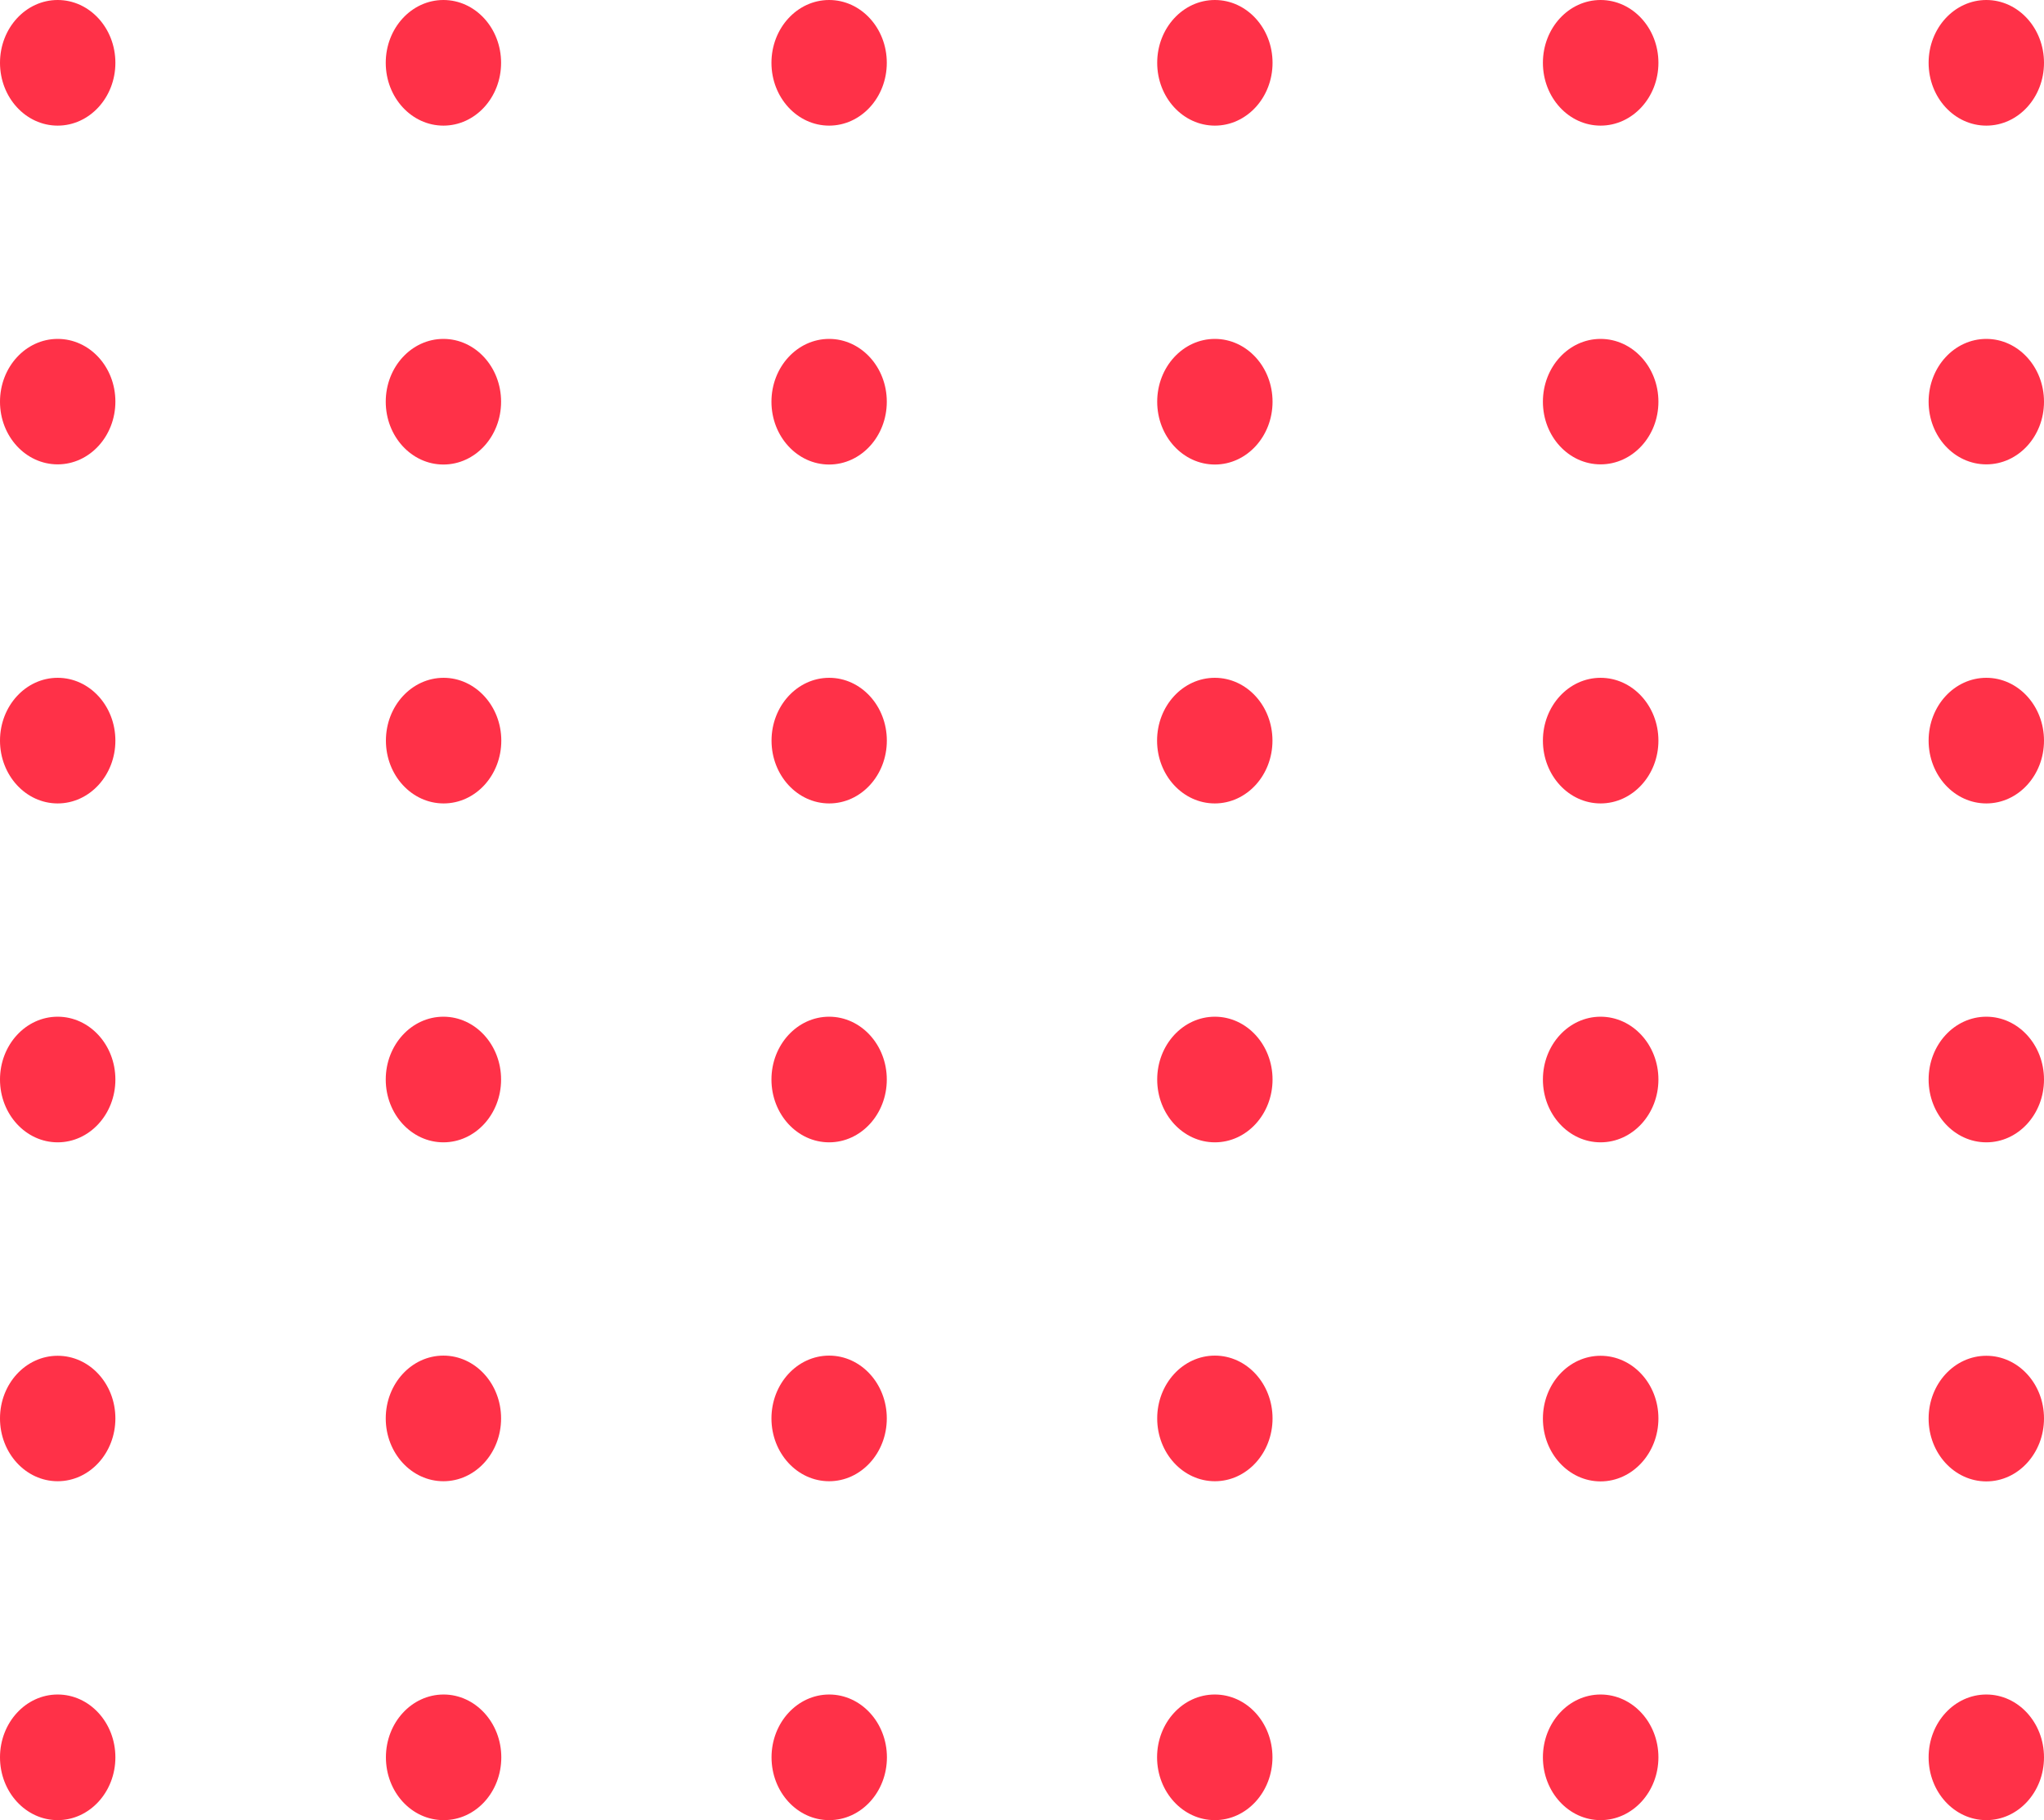 <svg xmlns="http://www.w3.org/2000/svg" id="Capa_1" data-name="Capa 1" viewBox="0 0 493 439"><defs><style>.cls-1{fill:#ff3148;}</style></defs><path class="cls-1" d="M18.91,435.7C11.23,435.7,5,442.48,5,450.85S11.23,466,18.91,466s13.92-6.78,13.92-15.15S26.6,435.7,18.91,435.7Z" transform="translate(-5 -27)"></path><path class="cls-1" d="M112,435.7c-7.69,0-13.92,6.78-13.92,15.15S104.26,466,112,466s13.91-6.78,13.91-15.15S119.63,435.7,112,435.7Z" transform="translate(-5 -27)"></path><path class="cls-1" d="M205,435.7c-7.68,0-13.91,6.78-13.91,15.15S197.3,466,205,466s13.92-6.78,13.92-15.15S212.67,435.7,205,435.7Z" transform="translate(-5 -27)"></path><path class="cls-1" d="M298,435.7c-7.69,0-13.92,6.78-13.92,15.15S290.33,466,298,466s13.91-6.78,13.91-15.15S305.7,435.7,298,435.7Z" transform="translate(-5 -27)"></path><path class="cls-1" d="M391.05,435.7c-7.68,0-13.91,6.78-13.91,15.15S383.37,466,391.05,466,405,459.22,405,450.85,398.74,435.7,391.05,435.7Z" transform="translate(-5 -27)"></path><path class="cls-1" d="M484.09,435.7c-7.69,0-13.92,6.78-13.92,15.15S476.4,466,484.09,466,498,459.22,498,450.85,491.77,435.7,484.09,435.7Z" transform="translate(-5 -27)"></path><path class="cls-1" d="M18.91,354C11.23,354,5,360.74,5,369.11s6.23,15.15,13.91,15.15,13.92-6.78,13.92-15.15S26.6,354,18.91,354Z" transform="translate(-5 -27)"></path><ellipse class="cls-1" cx="106.95" cy="342.11" rx="13.91" ry="15.15"></ellipse><ellipse class="cls-1" cx="199.98" cy="342.11" rx="13.91" ry="15.15"></ellipse><ellipse class="cls-1" cx="293.02" cy="342.11" rx="13.91" ry="15.15"></ellipse><path class="cls-1" d="M391.05,354c-7.68,0-13.91,6.78-13.91,15.15s6.23,15.15,13.91,15.15S405,377.48,405,369.11,398.74,354,391.05,354Z" transform="translate(-5 -27)"></path><path class="cls-1" d="M484.09,354c-7.69,0-13.92,6.78-13.92,15.15s6.23,15.15,13.92,15.15S498,377.48,498,369.11,491.77,354,484.09,354Z" transform="translate(-5 -27)"></path><path class="cls-1" d="M18.91,272.22C11.23,272.22,5,279,5,287.37s6.23,15.15,13.91,15.15,13.92-6.78,13.92-15.15S26.6,272.22,18.91,272.22Z" transform="translate(-5 -27)"></path><ellipse class="cls-1" cx="106.95" cy="260.37" rx="13.91" ry="15.15"></ellipse><ellipse class="cls-1" cx="199.98" cy="260.37" rx="13.91" ry="15.15"></ellipse><ellipse class="cls-1" cx="293.02" cy="260.37" rx="13.91" ry="15.15"></ellipse><path class="cls-1" d="M391.05,272.22c-7.68,0-13.91,6.78-13.91,15.15s6.23,15.15,13.91,15.15S405,295.74,405,287.37,398.74,272.22,391.05,272.22Z" transform="translate(-5 -27)"></path><path class="cls-1" d="M484.09,272.22c-7.69,0-13.92,6.78-13.92,15.15s6.23,15.15,13.92,15.15S498,295.74,498,287.37,491.77,272.22,484.09,272.22Z" transform="translate(-5 -27)"></path><path class="cls-1" d="M18.91,190.48C11.23,190.48,5,197.26,5,205.63s6.23,15.15,13.91,15.15S32.83,214,32.83,205.63,26.6,190.48,18.91,190.48Z" transform="translate(-5 -27)"></path><path class="cls-1" d="M112,190.48c-7.69,0-13.92,6.78-13.92,15.15s6.23,15.15,13.92,15.15,13.91-6.78,13.91-15.15S119.63,190.48,112,190.48Z" transform="translate(-5 -27)"></path><path class="cls-1" d="M205,190.48c-7.68,0-13.91,6.78-13.91,15.15s6.23,15.15,13.91,15.15S218.9,214,218.9,205.63,212.67,190.48,205,190.48Z" transform="translate(-5 -27)"></path><path class="cls-1" d="M298,190.48c-7.69,0-13.92,6.78-13.92,15.15s6.23,15.15,13.92,15.15,13.91-6.78,13.91-15.15S305.7,190.48,298,190.48Z" transform="translate(-5 -27)"></path><path class="cls-1" d="M391.05,190.48c-7.68,0-13.91,6.78-13.91,15.15s6.23,15.15,13.91,15.15S405,214,405,205.63,398.74,190.48,391.05,190.48Z" transform="translate(-5 -27)"></path><path class="cls-1" d="M484.09,190.48c-7.69,0-13.92,6.78-13.92,15.15s6.23,15.15,13.92,15.15S498,214,498,205.63,491.77,190.48,484.09,190.48Z" transform="translate(-5 -27)"></path><path class="cls-1" d="M18.91,108.74C11.23,108.74,5,115.52,5,123.89S11.23,139,18.91,139s13.92-6.78,13.92-15.15S26.6,108.74,18.91,108.74Z" transform="translate(-5 -27)"></path><ellipse class="cls-1" cx="106.95" cy="96.89" rx="13.91" ry="15.15"></ellipse><ellipse class="cls-1" cx="199.98" cy="96.89" rx="13.91" ry="15.15"></ellipse><ellipse class="cls-1" cx="293.02" cy="96.89" rx="13.91" ry="15.15"></ellipse><path class="cls-1" d="M391.05,108.74c-7.68,0-13.91,6.78-13.91,15.15S383.37,139,391.05,139,405,132.26,405,123.89,398.74,108.74,391.05,108.74Z" transform="translate(-5 -27)"></path><path class="cls-1" d="M484.09,108.74c-7.69,0-13.92,6.78-13.92,15.15S476.4,139,484.09,139,498,132.26,498,123.89,491.77,108.74,484.09,108.74Z" transform="translate(-5 -27)"></path><path class="cls-1" d="M18.91,27C11.23,27,5,33.78,5,42.15S11.23,57.3,18.91,57.3s13.92-6.78,13.92-15.15S26.6,27,18.91,27Z" transform="translate(-5 -27)"></path><ellipse class="cls-1" cx="106.95" cy="15.15" rx="13.91" ry="15.15"></ellipse><ellipse class="cls-1" cx="199.98" cy="15.15" rx="13.91" ry="15.15"></ellipse><ellipse class="cls-1" cx="293.02" cy="15.15" rx="13.91" ry="15.15"></ellipse><path class="cls-1" d="M391.05,27c-7.68,0-13.91,6.78-13.91,15.15s6.23,15.15,13.91,15.15S405,50.52,405,42.15,398.74,27,391.05,27Z" transform="translate(-5 -27)"></path><path class="cls-1" d="M484.09,27c-7.69,0-13.92,6.78-13.92,15.15S476.4,57.3,484.09,57.3,498,50.52,498,42.15,491.77,27,484.09,27Z" transform="translate(-5 -27)"></path></svg>